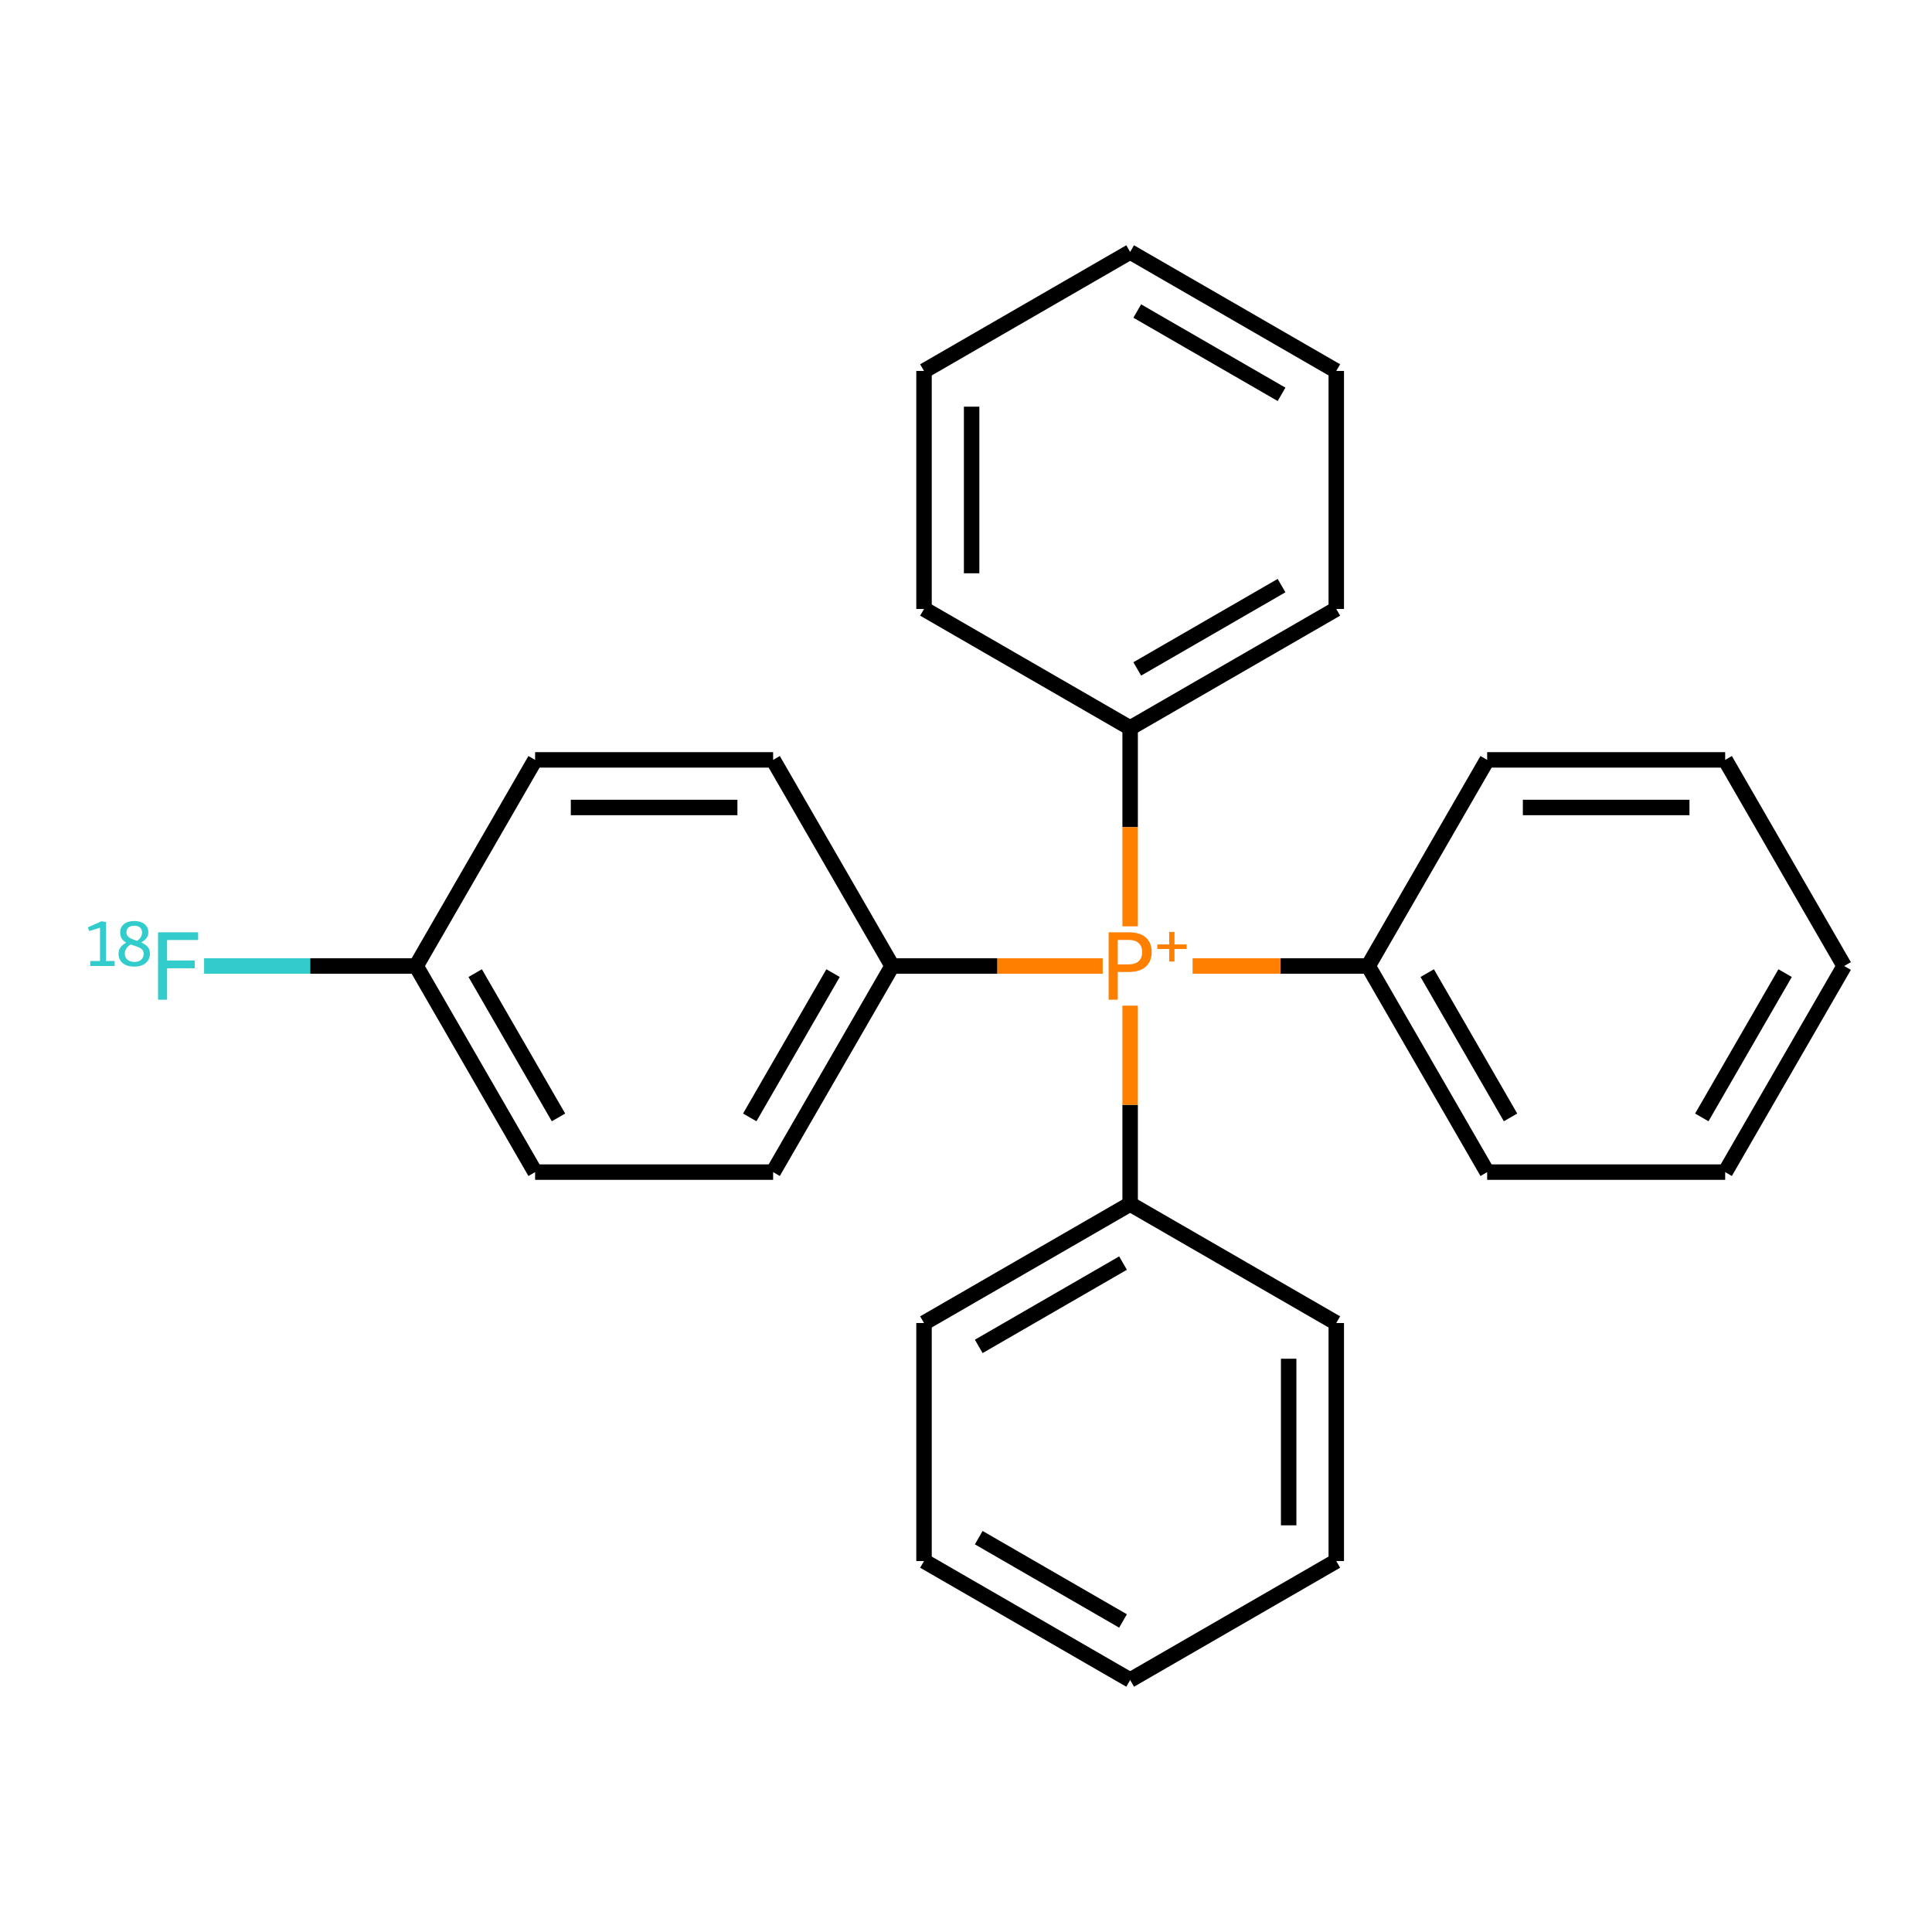 <?xml version='1.0' encoding='iso-8859-1'?>
<svg version='1.1' baseProfile='full'
              xmlns='http://www.w3.org/2000/svg'
                      xmlns:rdkit='http://www.rdkit.org/xml'
                      xmlns:xlink='http://www.w3.org/1999/xlink'
                  xml:space='preserve'
width='250px' height='250px' viewBox='0 0 250 250'>
<!-- END OF HEADER -->
<rect style='opacity:1.0;fill:#FFFFFF;stroke:none' width='250' height='250' x='0' y='0'> </rect>
<path class='bond-0 atom-0 atom-3' d='M 146.24,217.396 L 119.568,201.997' style='fill:none;fill-rule:evenodd;stroke:#000000;stroke-width:2.0px;stroke-linecap:butt;stroke-linejoin:miter;stroke-opacity:1' />
<path class='bond-0 atom-0 atom-3' d='M 145.319,209.752 L 126.649,198.972' style='fill:none;fill-rule:evenodd;stroke:#000000;stroke-width:2.0px;stroke-linecap:butt;stroke-linejoin:miter;stroke-opacity:1' />
<path class='bond-1 atom-0 atom-4' d='M 146.24,217.396 L 172.913,201.997' style='fill:none;fill-rule:evenodd;stroke:#000000;stroke-width:2.0px;stroke-linecap:butt;stroke-linejoin:miter;stroke-opacity:1' />
<path class='bond-2 atom-1 atom-5' d='M 146.24,32.604 L 172.913,48.003' style='fill:none;fill-rule:evenodd;stroke:#000000;stroke-width:2.0px;stroke-linecap:butt;stroke-linejoin:miter;stroke-opacity:1' />
<path class='bond-2 atom-1 atom-5' d='M 147.161,40.248 L 165.832,51.028' style='fill:none;fill-rule:evenodd;stroke:#000000;stroke-width:2.0px;stroke-linecap:butt;stroke-linejoin:miter;stroke-opacity:1' />
<path class='bond-3 atom-1 atom-6' d='M 146.24,32.604 L 119.568,48.003' style='fill:none;fill-rule:evenodd;stroke:#000000;stroke-width:2.0px;stroke-linecap:butt;stroke-linejoin:miter;stroke-opacity:1' />
<path class='bond-4 atom-2 atom-7' d='M 238.636,125 L 223.237,151.672' style='fill:none;fill-rule:evenodd;stroke:#000000;stroke-width:2.0px;stroke-linecap:butt;stroke-linejoin:miter;stroke-opacity:1' />
<path class='bond-4 atom-2 atom-7' d='M 230.992,125.921 L 220.212,144.592' style='fill:none;fill-rule:evenodd;stroke:#000000;stroke-width:2.0px;stroke-linecap:butt;stroke-linejoin:miter;stroke-opacity:1' />
<path class='bond-5 atom-2 atom-8' d='M 238.636,125 L 223.237,98.328' style='fill:none;fill-rule:evenodd;stroke:#000000;stroke-width:2.0px;stroke-linecap:butt;stroke-linejoin:miter;stroke-opacity:1' />
<path class='bond-6 atom-3 atom-9' d='M 119.568,201.997 L 119.568,171.198' style='fill:none;fill-rule:evenodd;stroke:#000000;stroke-width:2.0px;stroke-linecap:butt;stroke-linejoin:miter;stroke-opacity:1' />
<path class='bond-7 atom-4 atom-10' d='M 172.913,201.997 L 172.913,171.198' style='fill:none;fill-rule:evenodd;stroke:#000000;stroke-width:2.0px;stroke-linecap:butt;stroke-linejoin:miter;stroke-opacity:1' />
<path class='bond-7 atom-4 atom-10' d='M 166.753,197.377 L 166.753,175.818' style='fill:none;fill-rule:evenodd;stroke:#000000;stroke-width:2.0px;stroke-linecap:butt;stroke-linejoin:miter;stroke-opacity:1' />
<path class='bond-8 atom-5 atom-11' d='M 172.913,48.003 L 172.913,78.802' style='fill:none;fill-rule:evenodd;stroke:#000000;stroke-width:2.0px;stroke-linecap:butt;stroke-linejoin:miter;stroke-opacity:1' />
<path class='bond-9 atom-6 atom-12' d='M 119.568,48.003 L 119.568,78.802' style='fill:none;fill-rule:evenodd;stroke:#000000;stroke-width:2.0px;stroke-linecap:butt;stroke-linejoin:miter;stroke-opacity:1' />
<path class='bond-9 atom-6 atom-12' d='M 125.728,52.623 L 125.728,74.182' style='fill:none;fill-rule:evenodd;stroke:#000000;stroke-width:2.0px;stroke-linecap:butt;stroke-linejoin:miter;stroke-opacity:1' />
<path class='bond-10 atom-7 atom-13' d='M 223.237,151.672 L 192.438,151.672' style='fill:none;fill-rule:evenodd;stroke:#000000;stroke-width:2.0px;stroke-linecap:butt;stroke-linejoin:miter;stroke-opacity:1' />
<path class='bond-11 atom-8 atom-14' d='M 223.237,98.328 L 192.438,98.328' style='fill:none;fill-rule:evenodd;stroke:#000000;stroke-width:2.0px;stroke-linecap:butt;stroke-linejoin:miter;stroke-opacity:1' />
<path class='bond-11 atom-8 atom-14' d='M 218.617,104.487 L 197.058,104.487' style='fill:none;fill-rule:evenodd;stroke:#000000;stroke-width:2.0px;stroke-linecap:butt;stroke-linejoin:miter;stroke-opacity:1' />
<path class='bond-12 atom-9 atom-20' d='M 119.568,171.198 L 146.24,155.799' style='fill:none;fill-rule:evenodd;stroke:#000000;stroke-width:2.0px;stroke-linecap:butt;stroke-linejoin:miter;stroke-opacity:1' />
<path class='bond-12 atom-9 atom-20' d='M 126.649,174.223 L 145.319,163.443' style='fill:none;fill-rule:evenodd;stroke:#000000;stroke-width:2.0px;stroke-linecap:butt;stroke-linejoin:miter;stroke-opacity:1' />
<path class='bond-13 atom-10 atom-20' d='M 172.913,171.198 L 146.24,155.799' style='fill:none;fill-rule:evenodd;stroke:#000000;stroke-width:2.0px;stroke-linecap:butt;stroke-linejoin:miter;stroke-opacity:1' />
<path class='bond-14 atom-11 atom-21' d='M 172.913,78.802 L 146.24,94.201' style='fill:none;fill-rule:evenodd;stroke:#000000;stroke-width:2.0px;stroke-linecap:butt;stroke-linejoin:miter;stroke-opacity:1' />
<path class='bond-14 atom-11 atom-21' d='M 165.832,75.777 L 147.161,86.557' style='fill:none;fill-rule:evenodd;stroke:#000000;stroke-width:2.0px;stroke-linecap:butt;stroke-linejoin:miter;stroke-opacity:1' />
<path class='bond-15 atom-12 atom-21' d='M 119.568,78.802 L 146.24,94.201' style='fill:none;fill-rule:evenodd;stroke:#000000;stroke-width:2.0px;stroke-linecap:butt;stroke-linejoin:miter;stroke-opacity:1' />
<path class='bond-16 atom-13 atom-22' d='M 192.438,151.672 L 177.039,125' style='fill:none;fill-rule:evenodd;stroke:#000000;stroke-width:2.0px;stroke-linecap:butt;stroke-linejoin:miter;stroke-opacity:1' />
<path class='bond-16 atom-13 atom-22' d='M 195.463,144.592 L 184.683,125.921' style='fill:none;fill-rule:evenodd;stroke:#000000;stroke-width:2.0px;stroke-linecap:butt;stroke-linejoin:miter;stroke-opacity:1' />
<path class='bond-17 atom-14 atom-22' d='M 192.438,98.328 L 177.039,125' style='fill:none;fill-rule:evenodd;stroke:#000000;stroke-width:2.0px;stroke-linecap:butt;stroke-linejoin:miter;stroke-opacity:1' />
<path class='bond-18 atom-15 atom-17' d='M 69.243,98.328 L 100.042,98.328' style='fill:none;fill-rule:evenodd;stroke:#000000;stroke-width:2.0px;stroke-linecap:butt;stroke-linejoin:miter;stroke-opacity:1' />
<path class='bond-18 atom-15 atom-17' d='M 73.863,104.487 L 95.422,104.487' style='fill:none;fill-rule:evenodd;stroke:#000000;stroke-width:2.0px;stroke-linecap:butt;stroke-linejoin:miter;stroke-opacity:1' />
<path class='bond-19 atom-15 atom-19' d='M 69.243,98.328 L 53.844,125' style='fill:none;fill-rule:evenodd;stroke:#000000;stroke-width:2.0px;stroke-linecap:butt;stroke-linejoin:miter;stroke-opacity:1' />
<path class='bond-20 atom-16 atom-18' d='M 69.243,151.672 L 100.042,151.672' style='fill:none;fill-rule:evenodd;stroke:#000000;stroke-width:2.0px;stroke-linecap:butt;stroke-linejoin:miter;stroke-opacity:1' />
<path class='bond-21 atom-16 atom-19' d='M 69.243,151.672 L 53.844,125' style='fill:none;fill-rule:evenodd;stroke:#000000;stroke-width:2.0px;stroke-linecap:butt;stroke-linejoin:miter;stroke-opacity:1' />
<path class='bond-21 atom-16 atom-19' d='M 72.268,144.592 L 61.489,125.921' style='fill:none;fill-rule:evenodd;stroke:#000000;stroke-width:2.0px;stroke-linecap:butt;stroke-linejoin:miter;stroke-opacity:1' />
<path class='bond-22 atom-17 atom-23' d='M 100.042,98.328 L 115.442,125' style='fill:none;fill-rule:evenodd;stroke:#000000;stroke-width:2.0px;stroke-linecap:butt;stroke-linejoin:miter;stroke-opacity:1' />
<path class='bond-23 atom-18 atom-23' d='M 100.042,151.672 L 115.442,125' style='fill:none;fill-rule:evenodd;stroke:#000000;stroke-width:2.0px;stroke-linecap:butt;stroke-linejoin:miter;stroke-opacity:1' />
<path class='bond-23 atom-18 atom-23' d='M 97.018,144.592 L 107.797,125.921' style='fill:none;fill-rule:evenodd;stroke:#000000;stroke-width:2.0px;stroke-linecap:butt;stroke-linejoin:miter;stroke-opacity:1' />
<path class='bond-24 atom-19 atom-24' d='M 53.844,125 L 40.126,125' style='fill:none;fill-rule:evenodd;stroke:#000000;stroke-width:2.0px;stroke-linecap:butt;stroke-linejoin:miter;stroke-opacity:1' />
<path class='bond-24 atom-19 atom-24' d='M 40.126,125 L 26.409,125' style='fill:none;fill-rule:evenodd;stroke:#33CCCC;stroke-width:2.0px;stroke-linecap:butt;stroke-linejoin:miter;stroke-opacity:1' />
<path class='bond-25 atom-20 atom-25' d='M 146.24,155.799 L 146.24,142.965' style='fill:none;fill-rule:evenodd;stroke:#000000;stroke-width:2.0px;stroke-linecap:butt;stroke-linejoin:miter;stroke-opacity:1' />
<path class='bond-25 atom-20 atom-25' d='M 146.24,142.965 L 146.24,130.131' style='fill:none;fill-rule:evenodd;stroke:#FF7F00;stroke-width:2.0px;stroke-linecap:butt;stroke-linejoin:miter;stroke-opacity:1' />
<path class='bond-26 atom-21 atom-25' d='M 146.24,94.201 L 146.24,107.035' style='fill:none;fill-rule:evenodd;stroke:#000000;stroke-width:2.0px;stroke-linecap:butt;stroke-linejoin:miter;stroke-opacity:1' />
<path class='bond-26 atom-21 atom-25' d='M 146.24,107.035 L 146.24,119.869' style='fill:none;fill-rule:evenodd;stroke:#FF7F00;stroke-width:2.0px;stroke-linecap:butt;stroke-linejoin:miter;stroke-opacity:1' />
<path class='bond-27 atom-22 atom-25' d='M 177.039,125 L 165.681,125' style='fill:none;fill-rule:evenodd;stroke:#000000;stroke-width:2.0px;stroke-linecap:butt;stroke-linejoin:miter;stroke-opacity:1' />
<path class='bond-27 atom-22 atom-25' d='M 165.681,125 L 154.323,125' style='fill:none;fill-rule:evenodd;stroke:#FF7F00;stroke-width:2.0px;stroke-linecap:butt;stroke-linejoin:miter;stroke-opacity:1' />
<path class='bond-28 atom-23 atom-25' d='M 115.442,125 L 129.064,125' style='fill:none;fill-rule:evenodd;stroke:#000000;stroke-width:2.0px;stroke-linecap:butt;stroke-linejoin:miter;stroke-opacity:1' />
<path class='bond-28 atom-23 atom-25' d='M 129.064,125 L 142.686,125' style='fill:none;fill-rule:evenodd;stroke:#FF7F00;stroke-width:2.0px;stroke-linecap:butt;stroke-linejoin:miter;stroke-opacity:1' />
<path  class='atom-24' d='M 11.681 124.35
L 12.941 124.35
L 12.941 120.048
L 11.551 120.479
L 11.364 120
L 13.128 119.211
L 13.705 119.308
L 13.705 124.35
L 14.835 124.35
L 14.835 125
L 11.681 125
L 11.681 124.35
' fill='#33CCCC'/>
<path  class='atom-24' d='M 18.275 121.951
Q 18.803 122.179, 19.104 122.52
Q 19.405 122.853, 19.405 123.423
Q 19.405 123.91, 19.153 124.293
Q 18.901 124.667, 18.446 124.878
Q 17.998 125.081, 17.405 125.081
Q 16.445 125.081, 15.893 124.642
Q 15.34 124.195, 15.34 123.423
Q 15.34 122.951, 15.584 122.601
Q 15.828 122.244, 16.332 121.975
Q 15.958 121.764, 15.754 121.455
Q 15.551 121.138, 15.551 120.65
Q 15.551 119.975, 16.039 119.577
Q 16.535 119.178, 17.372 119.178
Q 18.21 119.178, 18.698 119.577
Q 19.194 119.975, 19.194 120.65
Q 19.194 121.073, 18.958 121.39
Q 18.73 121.699, 18.275 121.951
M 17.372 119.788
Q 16.893 119.788, 16.624 120.016
Q 16.364 120.243, 16.364 120.65
Q 16.364 120.951, 16.543 121.154
Q 16.722 121.349, 16.974 121.463
Q 17.234 121.577, 17.73 121.748
Q 18.08 121.504, 18.226 121.244
Q 18.381 120.983, 18.381 120.65
Q 18.381 120.243, 18.112 120.016
Q 17.852 119.788, 17.372 119.788
M 17.405 124.471
Q 17.942 124.471, 18.267 124.187
Q 18.592 123.894, 18.592 123.414
Q 18.592 123.106, 18.421 122.91
Q 18.25 122.715, 17.99 122.601
Q 17.738 122.488, 17.283 122.341
L 16.917 122.219
Q 16.511 122.463, 16.332 122.756
Q 16.153 123.04, 16.153 123.414
Q 16.153 123.894, 16.494 124.187
Q 16.836 124.471, 17.405 124.471
' fill='#33CCCC'/>
<path  class='atom-24' d='M 20.452 120.639
L 25.639 120.639
L 25.639 121.637
L 21.623 121.637
L 21.623 124.285
L 25.195 124.285
L 25.195 125.296
L 21.623 125.296
L 21.623 129.361
L 20.452 129.361
L 20.452 120.639
' fill='#33CCCC'/>
<path  class='atom-25' d='M 146.031 120.639
Q 147.521 120.639, 148.273 121.316
Q 149.024 121.982, 149.024 123.201
Q 149.024 124.409, 148.248 125.099
Q 147.485 125.776, 146.031 125.776
L 144.639 125.776
L 144.639 129.361
L 143.456 129.361
L 143.456 120.639
L 146.031 120.639
M 146.031 124.791
Q 146.881 124.791, 147.337 124.384
Q 147.793 123.977, 147.793 123.201
Q 147.793 122.425, 147.337 122.031
Q 146.893 121.624, 146.031 121.624
L 144.639 121.624
L 144.639 124.791
L 146.031 124.791
' fill='#FF7F00'/>
<path  class='atom-25' d='M 149.756 122.211
L 151.293 122.211
L 151.293 120.593
L 151.976 120.593
L 151.976 122.211
L 153.553 122.211
L 153.553 122.797
L 151.976 122.797
L 151.976 124.423
L 151.293 124.423
L 151.293 122.797
L 149.756 122.797
L 149.756 122.211
' fill='#FF7F00'/>
</svg>
